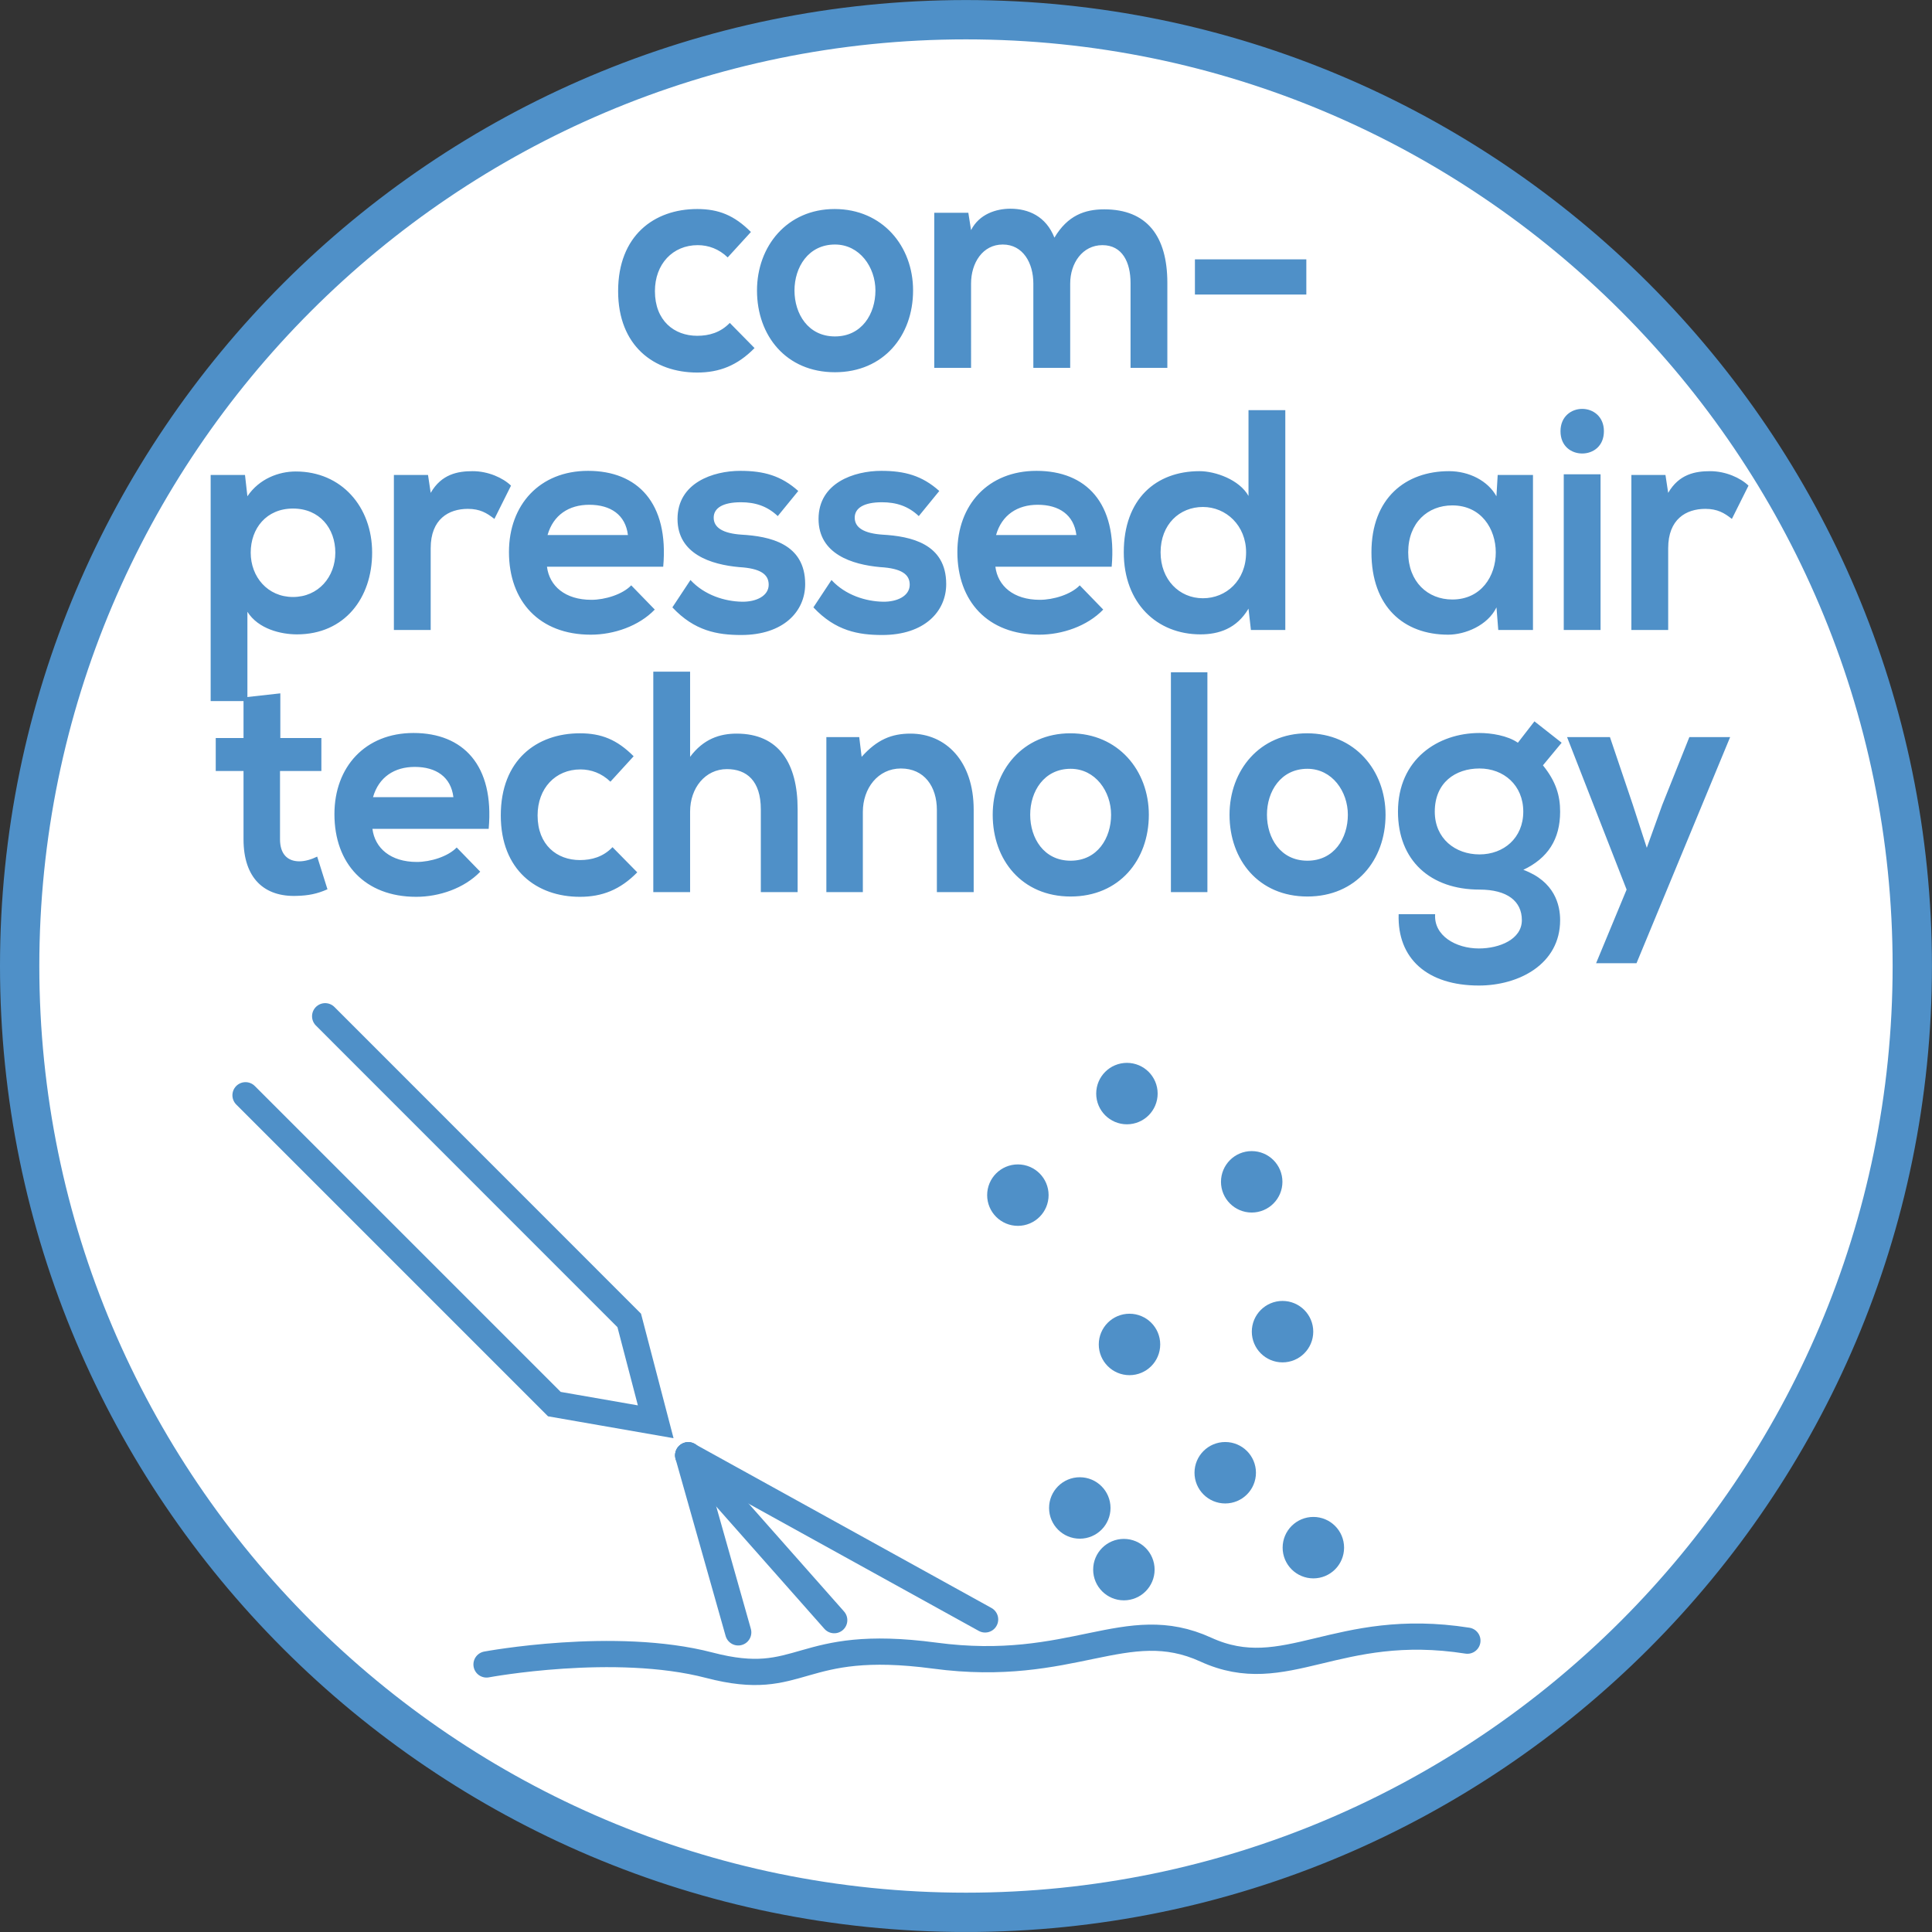 <?xml version="1.0" encoding="utf-8"?>
<!-- Generator: Adobe Illustrator 15.0.0, SVG Export Plug-In . SVG Version: 6.00 Build 0)  -->
<!DOCTYPE svg PUBLIC "-//W3C//DTD SVG 1.1//EN" "http://www.w3.org/Graphics/SVG/1.1/DTD/svg11.dtd">
<svg version="1.1" id="Ebene_1" xmlns="http://www.w3.org/2000/svg" xmlns:xlink="http://www.w3.org/1999/xlink" x="0px" y="0px"
	 width="36.851px" height="36.851px" viewBox="0 0 36.851 36.851" enable-background="new 0 0 36.851 36.851" xml:space="preserve">
<rect x="0" y="0" width="36.851" height="36.851" fill="#333333" stroke="none"/>
<g>
	<defs>
		<rect id="SVGID_1_" y="0" width="36.85" height="36.85"/>
	</defs>
	<clipPath id="SVGID_2_">
		<use xlink:href="#SVGID_1_"  overflow="visible"/>
	</clipPath>
	<path clip-path="url(#SVGID_2_)" fill="#FFFFFF" d="M18.425,36.476c9.953,0,18.05-8.097,18.05-18.05s-8.098-18.05-18.05-18.05
		c-9.953,0-18.05,8.097-18.05,18.05S8.472,36.476,18.425,36.476"/>
	<path clip-path="url(#SVGID_2_)" fill="none" stroke="#4F90C8" stroke-width="0.75" stroke-miterlimit="10" d="M18.425,36.476
		c9.953,0,18.05-8.097,18.05-18.05s-8.098-18.05-18.05-18.05c-9.953,0-18.05,8.097-18.05,18.05S8.472,36.476,18.425,36.476z"/>
</g>
<polyline fill="none" stroke="#4F90C8" stroke-width="0.5" stroke-linecap="round" stroke-miterlimit="10" points="4.683,20.891 
	10.574,26.782 12.507,27.119 12.002,25.186 6.202,19.384 "/>
<g>
	<defs>
		<rect id="SVGID_3_" y="0" width="36.85" height="36.85"/>
	</defs>
	<clipPath id="SVGID_4_">
		<use xlink:href="#SVGID_3_"  overflow="visible"/>
	</clipPath>
	<path clip-path="url(#SVGID_4_)" fill="#4F90C8" d="M21.208,25.644c0-0.186,0.151-0.337,0.337-0.337s0.336,0.151,0.336,0.337
		c0,0.185-0.15,0.336-0.336,0.336S21.208,25.828,21.208,25.644"/>
	
		<circle clip-path="url(#SVGID_4_)" fill="none" stroke="#4F90C8" stroke-width="0.5" stroke-linecap="round" stroke-miterlimit="10" cx="21.544" cy="25.644" r="0.336"/>
	<path clip-path="url(#SVGID_4_)" fill="#4F90C8" d="M21.159,20.859c0-0.187,0.15-0.336,0.336-0.336
		c0.187,0,0.336,0.149,0.336,0.336c0,0.186-0.149,0.336-0.336,0.336C21.31,21.195,21.159,21.045,21.159,20.859"/>
	
		<circle clip-path="url(#SVGID_4_)" fill="none" stroke="#4F90C8" stroke-width="0.5" stroke-linecap="round" stroke-miterlimit="10" cx="21.495" cy="20.859" r="0.336"/>
	<path clip-path="url(#SVGID_4_)" fill="#4F90C8" d="M21.101,29.939c0-0.186,0.149-0.336,0.336-0.336
		c0.186,0,0.336,0.15,0.336,0.336c0,0.187-0.15,0.336-0.336,0.336C21.25,30.275,21.101,30.126,21.101,29.939"/>
	
		<circle clip-path="url(#SVGID_4_)" fill="none" stroke="#4F90C8" stroke-width="0.5" stroke-linecap="round" stroke-miterlimit="10" cx="21.437" cy="29.939" r="0.336"/>
	<path clip-path="url(#SVGID_4_)" fill="#4F90C8" d="M23.538,22.542c0-0.187,0.151-0.336,0.336-0.336
		c0.187,0,0.337,0.149,0.337,0.336c0,0.186-0.15,0.336-0.337,0.336C23.689,22.878,23.538,22.728,23.538,22.542"/>
	
		<circle clip-path="url(#SVGID_4_)" fill="none" stroke="#4F90C8" stroke-width="0.5" stroke-linecap="round" stroke-miterlimit="10" cx="23.875" cy="22.542" r="0.336"/>
	<path clip-path="url(#SVGID_4_)" fill="#4F90C8" d="M24.715,29.52c0-0.186,0.151-0.336,0.337-0.336s0.336,0.15,0.336,0.336
		c0,0.187-0.15,0.336-0.336,0.336S24.715,29.706,24.715,29.52"/>
	
		<circle clip-path="url(#SVGID_4_)" fill="none" stroke="#4F90C8" stroke-width="0.5" stroke-linecap="round" stroke-miterlimit="10" cx="25.051" cy="29.52" r="0.336"/>
	<path clip-path="url(#SVGID_4_)" fill="#4F90C8" d="M19.079,22.796c0-0.187,0.149-0.336,0.336-0.336
		c0.186,0,0.336,0.149,0.336,0.336c0,0.186-0.15,0.336-0.336,0.336C19.229,23.132,19.079,22.981,19.079,22.796"/>
	
		<circle clip-path="url(#SVGID_4_)" fill="none" stroke="#4F90C8" stroke-width="0.5" stroke-linecap="round" stroke-miterlimit="10" cx="19.415" cy="22.796" r="0.336"/>
	<path clip-path="url(#SVGID_4_)" fill="#4F90C8" d="M24.127,25.4c0-0.187,0.15-0.336,0.336-0.336c0.187,0,0.336,0.149,0.336,0.336
		c0,0.186-0.149,0.336-0.336,0.336C24.277,25.736,24.127,25.586,24.127,25.4"/>
	
		<circle clip-path="url(#SVGID_4_)" fill="none" stroke="#4F90C8" stroke-width="0.5" stroke-linecap="round" stroke-miterlimit="10" cx="24.463" cy="25.4" r="0.336"/>
	<path clip-path="url(#SVGID_4_)" fill="#4F90C8" d="M23.034,28.091c0-0.187,0.15-0.336,0.336-0.336s0.336,0.149,0.336,0.336
		c0,0.186-0.15,0.336-0.336,0.336S23.034,28.276,23.034,28.091"/>
	
		<circle clip-path="url(#SVGID_4_)" fill="none" stroke="#4F90C8" stroke-width="0.5" stroke-linecap="round" stroke-miterlimit="10" cx="23.37" cy="28.091" r="0.336"/>
	<path clip-path="url(#SVGID_4_)" fill="#4F90C8" d="M20.26,28.763c0-0.186,0.15-0.336,0.336-0.336s0.336,0.15,0.336,0.336
		c0,0.187-0.15,0.336-0.336,0.336S20.26,28.949,20.26,28.763"/>
	
		<circle clip-path="url(#SVGID_4_)" fill="none" stroke="#4F90C8" stroke-width="0.5" stroke-linecap="round" stroke-miterlimit="10" cx="20.596" cy="28.763" r="0.336"/>
	
		<path clip-path="url(#SVGID_4_)" fill="none" stroke="#4F90C8" stroke-width="0.5" stroke-linecap="round" stroke-miterlimit="10" d="
		M9.28,31.748c0,0,2.444-0.456,4.247,0.014c1.803,0.472,1.664-0.534,4.299-0.183c2.635,0.353,3.648-0.812,5.174-0.114
		c1.524,0.697,2.492-0.563,4.989-0.171"/>
</g>
<line fill="none" stroke="#4F90C8" stroke-width="0.5" stroke-linecap="round" stroke-miterlimit="10" x1="13.126" y1="27.759" x2="18.79" y2="30.889"/>
<line fill="none" stroke="#4F90C8" stroke-width="0.5" stroke-linecap="round" stroke-miterlimit="10" x1="13.129" y1="27.756" x2="15.912" y2="30.903"/>
<line fill="none" stroke="#4F90C8" stroke-width="0.5" stroke-linecap="round" stroke-miterlimit="10" x1="13.126" y1="27.759" x2="14.081" y2="31.136"/>
<g>
	<defs>
		<rect id="SVGID_5_" y="0" width="36.85" height="36.85"/>
	</defs>
	<clipPath id="SVGID_6_">
		<use xlink:href="#SVGID_5_"  overflow="visible"/>
	</clipPath>
	<path clip-path="url(#SVGID_6_)" fill="#4F90C8" d="M32.223,14.059l-0.518,1.296l-0.294,0.816l-0.271-0.834l-0.432-1.278H29.89
		l1.136,2.909l-0.582,1.404h0.771l1.786-4.313H32.223z M28.22,14.658c0.461,0,0.835,0.318,0.835,0.823
		c0,0.504-0.374,0.816-0.835,0.816s-0.853-0.3-0.853-0.816C27.367,14.928,27.759,14.658,28.22,14.658 M28.952,14.167
		c-0.196-0.138-0.513-0.186-0.732-0.186c-0.795,0-1.555,0.503-1.555,1.5c0,0.93,0.616,1.487,1.555,1.487
		c0.53,0,0.808,0.222,0.808,0.583c0,0.366-0.428,0.54-0.819,0.54c-0.443,0-0.864-0.246-0.835-0.654h-0.696
		c-0.028,0.846,0.546,1.361,1.531,1.361c0.761,0,1.549-0.407,1.549-1.247c0-0.289-0.103-0.739-0.702-0.96
		c0.468-0.222,0.702-0.582,0.702-1.11c0-0.307-0.08-0.577-0.328-0.883l0.357-0.431l-0.519-0.408L28.952,14.167z M24.937,14.664
		c0.473,0,0.772,0.432,0.772,0.877c0,0.444-0.259,0.876-0.772,0.876c-0.513,0-0.771-0.432-0.771-0.876
		C24.165,15.096,24.43,14.664,24.937,14.664 M24.931,13.987c-0.904,0-1.479,0.707-1.479,1.554c0,0.864,0.558,1.559,1.485,1.559
		s1.491-0.695,1.491-1.559C26.428,14.694,25.841,13.987,24.931,13.987 M22.334,17.016h0.696v-4.193h-0.696V17.016z M20.421,14.664
		c0.473,0,0.772,0.432,0.772,0.877c0,0.444-0.26,0.876-0.772,0.876s-0.771-0.432-0.771-0.876
		C19.649,15.096,19.914,14.664,20.421,14.664 M20.415,13.987c-0.904,0-1.48,0.707-1.48,1.554c0,0.864,0.559,1.559,1.486,1.559
		c0.928,0,1.492-0.695,1.492-1.559C21.913,14.694,21.326,13.987,20.415,13.987 M18.572,17.016v-1.572
		c0-0.93-0.535-1.451-1.204-1.451c-0.363,0-0.639,0.114-0.933,0.443l-0.046-0.377h-0.627v2.957h0.696v-1.53
		c0-0.45,0.288-0.828,0.726-0.828c0.444,0,0.686,0.342,0.686,0.792v1.566H18.572z M12.461,12.811v4.205h0.702V15.48
		c0-0.45,0.288-0.81,0.703-0.81c0.375,0,0.646,0.222,0.646,0.768v1.578h0.702v-1.584c0-0.87-0.357-1.439-1.163-1.439
		c-0.323,0-0.634,0.102-0.888,0.443v-1.625H12.461z M11.683,16.159c-0.179,0.186-0.398,0.246-0.622,0.246
		c-0.438,0-0.807-0.288-0.807-0.852c0-0.517,0.34-0.877,0.818-0.877c0.202,0,0.404,0.072,0.571,0.234l0.443-0.485
		c-0.317-0.318-0.616-0.438-1.025-0.438c-0.824,0-1.509,0.509-1.509,1.566c0,1.044,0.685,1.553,1.509,1.553
		c0.42,0,0.766-0.132,1.094-0.467L11.683,16.159z M7.115,15.205c0.11-0.384,0.409-0.577,0.796-0.577
		c0.409,0,0.691,0.193,0.737,0.577H7.115z M9.321,15.81c0.11-1.218-0.489-1.829-1.434-1.829c-0.921,0-1.508,0.647-1.508,1.548
		c0,0.942,0.581,1.577,1.56,1.577c0.438,0,0.916-0.162,1.221-0.479l-0.449-0.462c-0.167,0.174-0.501,0.276-0.76,0.276
		c-0.501,0-0.801-0.264-0.847-0.631H9.321z M4.645,13.303v0.774h-0.53v0.629h0.53v1.303c0,0.744,0.397,1.103,1.019,1.079
		c0.213-0.006,0.38-0.036,0.582-0.126L6.05,16.339c-0.11,0.054-0.231,0.09-0.34,0.09c-0.225,0-0.369-0.138-0.369-0.42v-1.303H6.13
		v-0.629H5.347v-0.852L4.645,13.303z"/>
	<path clip-path="url(#SVGID_6_)" fill="#4F90C8" d="M31.117,9.059v2.957h0.702v-1.56c0-0.552,0.34-0.75,0.709-0.75
		c0.23,0,0.362,0.078,0.506,0.192l0.317-0.635c-0.155-0.15-0.438-0.276-0.731-0.276c-0.281,0-0.593,0.054-0.801,0.414l-0.052-0.342
		H31.117z M29.765,8.225c0,0.287,0.207,0.425,0.414,0.425s0.414-0.138,0.414-0.425c0-0.282-0.207-0.426-0.414-0.426
		S29.765,7.943,29.765,8.225 M29.827,12.016h0.702V9.047h-0.702V12.016z M27.701,9.64c1.106,0,1.106,1.795,0,1.795
		c-0.467,0-0.841-0.336-0.841-0.9C26.86,9.97,27.234,9.64,27.701,9.64 M28.543,9.466c-0.161-0.293-0.519-0.479-0.904-0.479
		c-0.83,0-1.48,0.515-1.48,1.548c0,1.038,0.616,1.571,1.463,1.571c0.322,0,0.754-0.174,0.922-0.521l0.034,0.431h0.662V9.059h-0.673
		L28.543,9.466z M23.814,7.823V9.46c-0.173-0.311-0.634-0.473-0.934-0.473c-0.829,0-1.445,0.527-1.445,1.548
		c0,0.972,0.633,1.565,1.463,1.565c0.345,0,0.691-0.108,0.916-0.491l0.046,0.407h0.656V7.823H23.814z M22.944,9.67
		c0.443,0,0.824,0.354,0.824,0.865c0,0.54-0.381,0.876-0.824,0.876c-0.45,0-0.807-0.354-0.807-0.876
		C22.138,10,22.5,9.67,22.944,9.67 M18.999,10.205c0.109-0.384,0.409-0.577,0.794-0.577c0.409,0,0.691,0.193,0.738,0.577H18.999z
		 M21.204,10.81c0.109-1.218-0.488-1.829-1.434-1.829c-0.922,0-1.509,0.647-1.509,1.548c0,0.942,0.581,1.577,1.561,1.577
		c0.438,0,0.916-0.162,1.221-0.479l-0.448-0.462c-0.167,0.174-0.501,0.276-0.762,0.276c-0.501,0-0.801-0.264-0.847-0.631H21.204z
		 M17.916,9.365c-0.328-0.294-0.662-0.384-1.106-0.384c-0.518,0-1.197,0.228-1.197,0.917c0,0.673,0.644,0.871,1.174,0.919
		c0.409,0.024,0.565,0.138,0.565,0.336c0,0.216-0.242,0.33-0.513,0.324c-0.317-0.006-0.709-0.12-0.979-0.414l-0.345,0.522
		c0.42,0.449,0.857,0.527,1.313,0.527c0.806,0,1.22-0.449,1.22-0.971c0-0.774-0.679-0.912-1.215-0.943
		c-0.351-0.024-0.53-0.132-0.53-0.324c0-0.186,0.179-0.294,0.519-0.294c0.271,0,0.501,0.072,0.703,0.264L17.916,9.365z
		 M15.226,9.365c-0.328-0.294-0.662-0.384-1.106-0.384c-0.518,0-1.197,0.228-1.197,0.917c0,0.673,0.644,0.871,1.174,0.919
		c0.41,0.024,0.565,0.138,0.565,0.336c0,0.216-0.242,0.33-0.513,0.324c-0.317-0.006-0.708-0.12-0.979-0.414l-0.345,0.522
		c0.42,0.449,0.857,0.527,1.313,0.527c0.806,0,1.22-0.449,1.22-0.971c0-0.774-0.678-0.912-1.215-0.943
		c-0.351-0.024-0.53-0.132-0.53-0.324c0-0.186,0.179-0.294,0.519-0.294c0.271,0,0.501,0.072,0.703,0.264L15.226,9.365z
		 M10.444,10.205c0.11-0.384,0.409-0.577,0.796-0.577c0.409,0,0.691,0.193,0.737,0.577H10.444z M12.65,10.81
		c0.11-1.218-0.489-1.829-1.434-1.829c-0.921,0-1.508,0.647-1.508,1.548c0,0.942,0.581,1.577,1.56,1.577
		c0.438,0,0.916-0.162,1.221-0.479l-0.449-0.462c-0.167,0.174-0.501,0.276-0.76,0.276c-0.502,0-0.801-0.264-0.847-0.631H12.65z
		 M7.513,9.059v2.957h0.702v-1.56c0-0.552,0.34-0.75,0.709-0.75c0.23,0,0.362,0.078,0.506,0.192l0.317-0.635
		c-0.155-0.15-0.437-0.276-0.731-0.276c-0.282,0-0.594,0.054-0.801,0.414L8.164,9.059H7.513z M4.719,13.372v-1.703
		c0.207,0.329,0.64,0.431,0.945,0.431c0.91,0,1.434-0.695,1.434-1.559c0-0.871-0.581-1.548-1.457-1.548
		c-0.323,0-0.697,0.138-0.922,0.473L4.673,9.059H4.018v4.313H4.719z M5.589,11.387c-0.484,0-0.807-0.384-0.807-0.846
		c0-0.463,0.3-0.841,0.807-0.841s0.807,0.378,0.807,0.841C6.396,11.003,6.073,11.387,5.589,11.387"/>
	<path clip-path="url(#SVGID_6_)" fill="#4F90C8" d="M22.792,5.618h2.125V4.947h-2.125V5.618z M20.413,7.016V5.408
		c0-0.39,0.235-0.732,0.615-0.732c0.381,0,0.536,0.33,0.536,0.72v1.62h0.702v-1.62c0-0.893-0.391-1.403-1.203-1.403
		c-0.369,0-0.698,0.114-0.951,0.54c-0.161-0.408-0.495-0.552-0.84-0.552c-0.271,0-0.594,0.102-0.75,0.408l-0.052-0.33h-0.65v2.957
		h0.702V5.408c0-0.39,0.219-0.744,0.605-0.744c0.387,0,0.583,0.354,0.583,0.744v1.608H20.413z M15.926,4.664
		c0.472,0,0.772,0.433,0.772,0.877c0,0.444-0.259,0.876-0.772,0.876c-0.513,0-0.772-0.432-0.772-0.876
		C15.154,5.097,15.418,4.664,15.926,4.664 M15.919,3.987c-0.904,0-1.48,0.707-1.48,1.554c0,0.864,0.558,1.559,1.486,1.559
		c0.927,0,1.491-0.695,1.491-1.559C17.417,4.694,16.83,3.987,15.919,3.987 M13.92,6.159c-0.179,0.186-0.397,0.246-0.622,0.246
		c-0.438,0-0.806-0.288-0.806-0.852c0-0.516,0.339-0.877,0.817-0.877c0.202,0,0.404,0.072,0.571,0.234l0.443-0.485
		c-0.317-0.318-0.616-0.438-1.025-0.438c-0.824,0-1.508,0.51-1.508,1.566c0,1.044,0.684,1.553,1.508,1.553
		c0.42,0,0.766-0.132,1.094-0.467L13.92,6.159z"/>
</g>
</svg>
